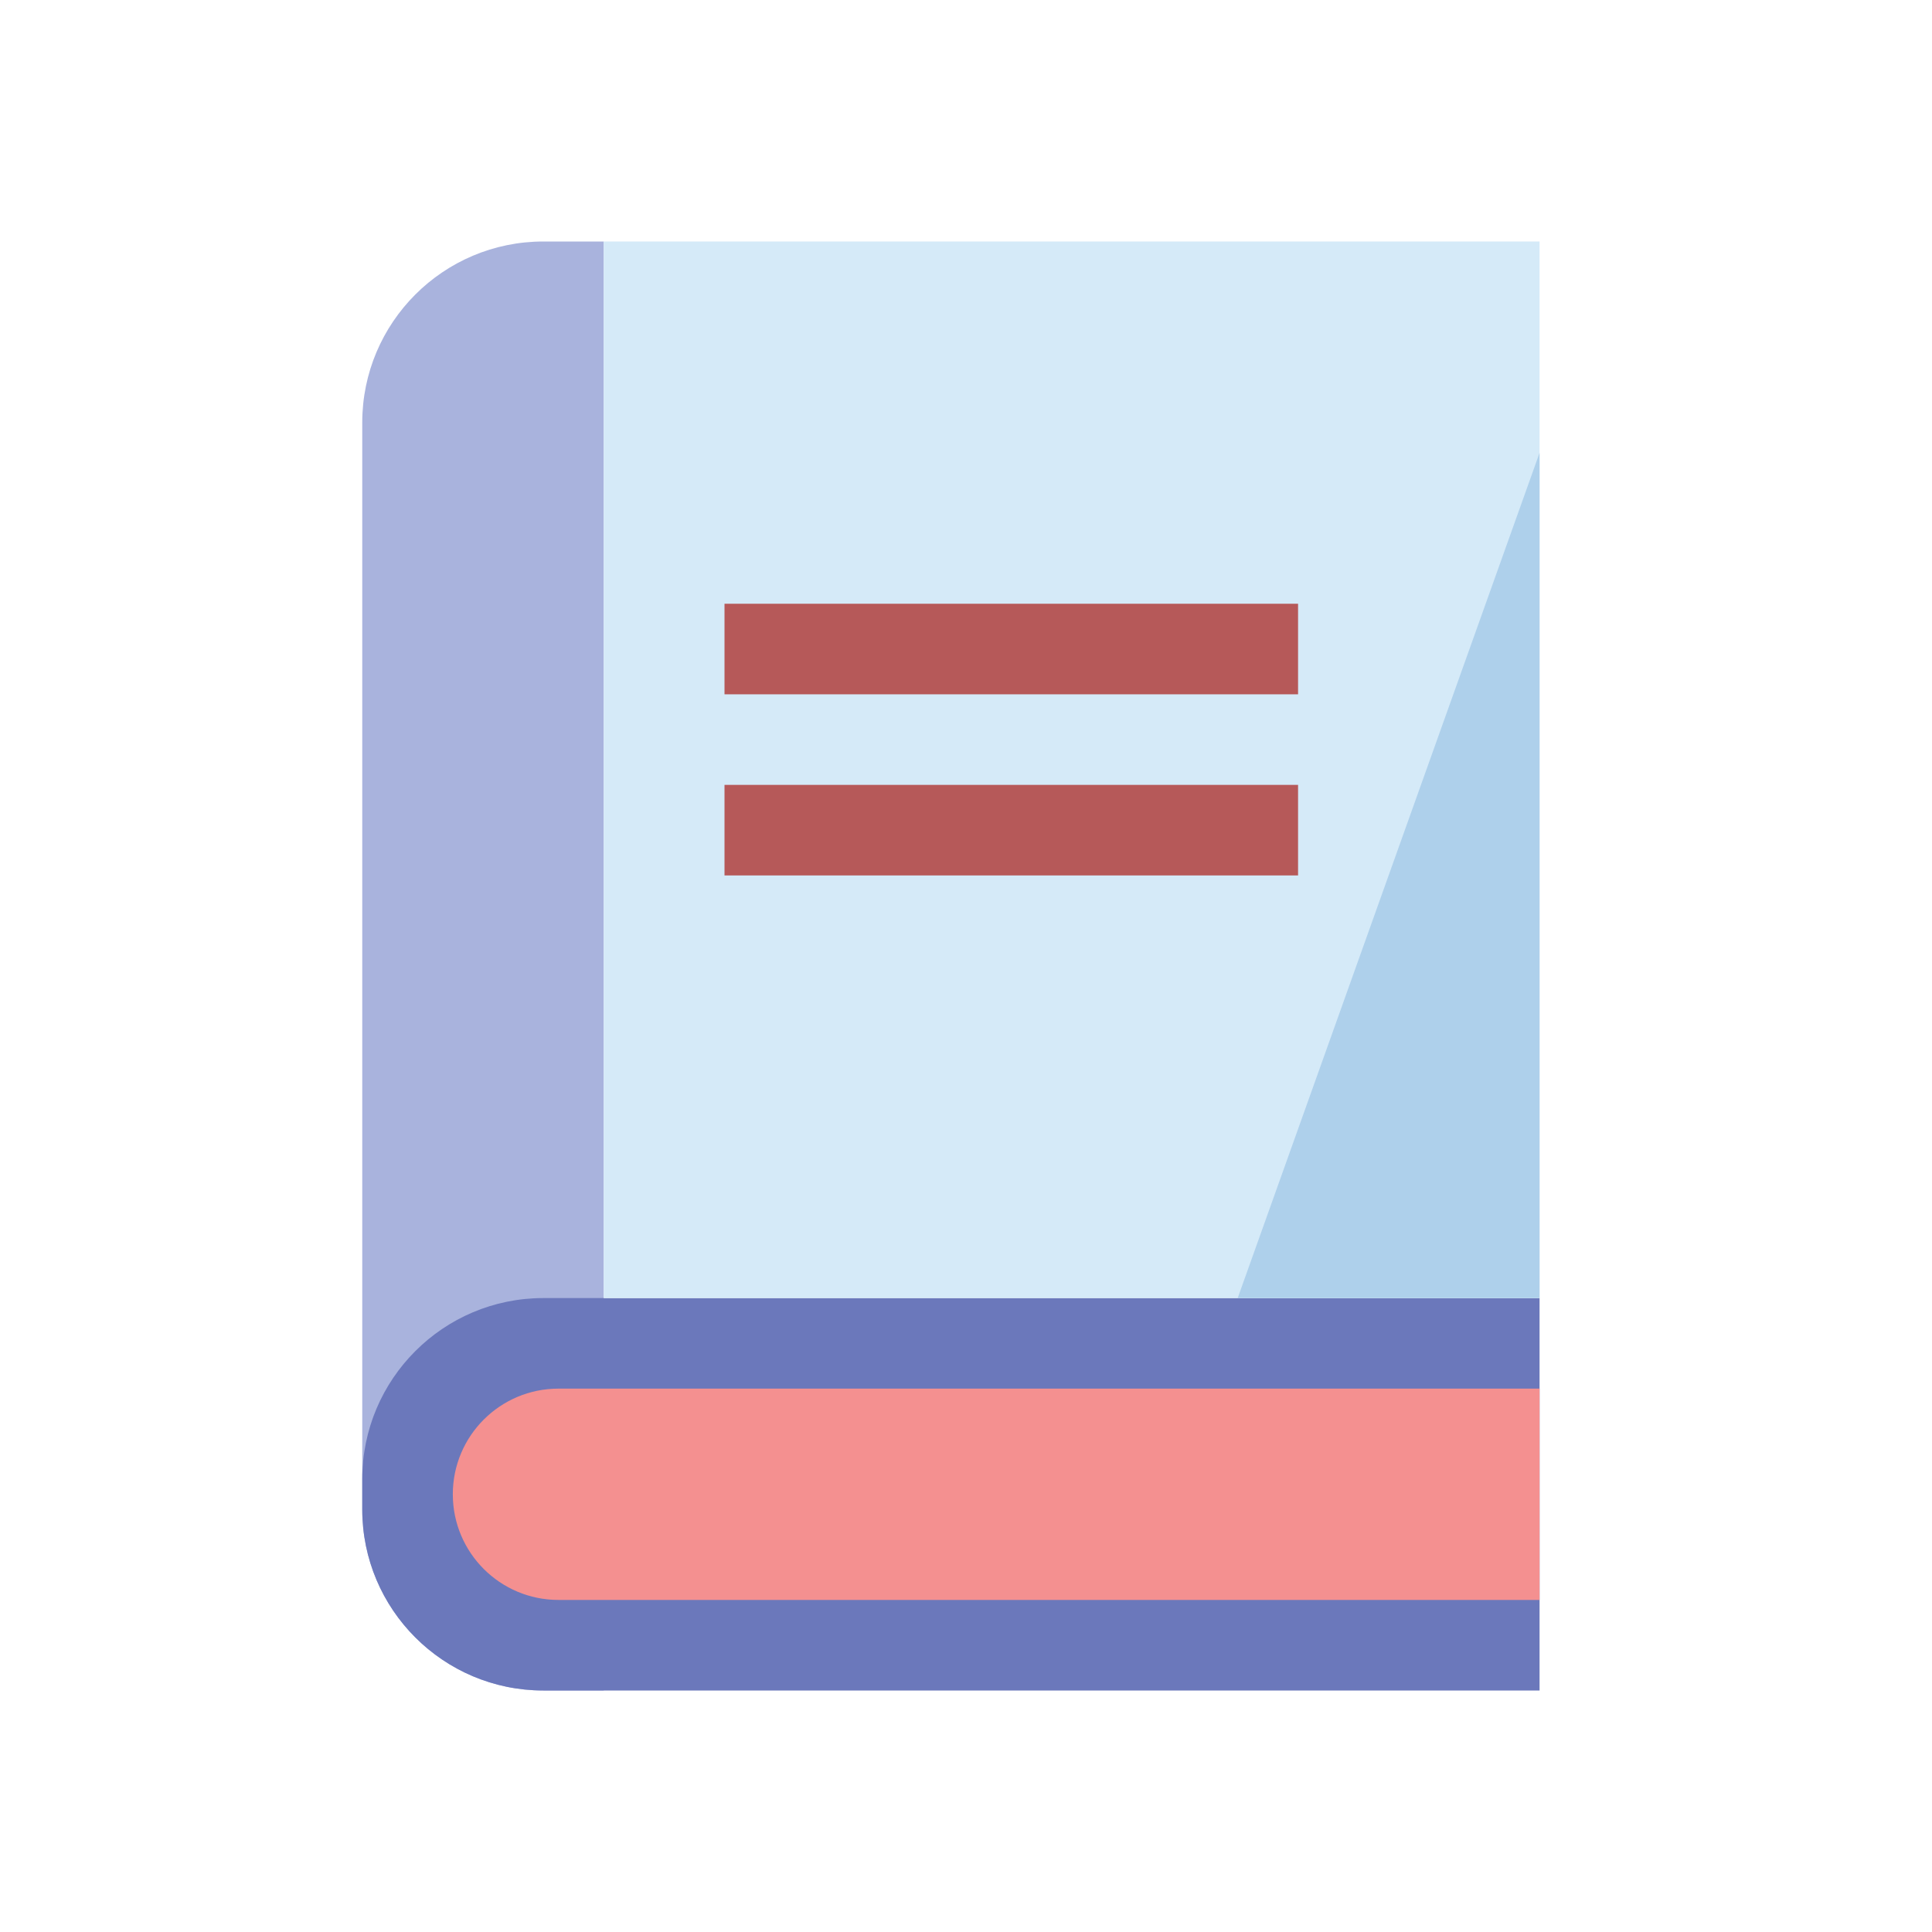 <svg width="120" height="120" viewBox="0 0 120 120" fill="none" xmlns="http://www.w3.org/2000/svg">
<path d="M22.5 26.25C22.5 20.037 27.537 15 33.75 15H37.5V105H33.75C27.537 105 22.5 99.963 22.5 93.75V26.25Z" fill="#A9B3DD"/>
<path d="M22.5 91.875C22.5 85.662 27.537 80.625 33.75 80.625H95.625V105H33.75C27.537 105 22.5 99.963 22.5 93.75V91.875Z" fill="#6B78BB"/>
<path d="M28.125 92.812C28.125 89.188 31.063 86.25 34.688 86.25H95.625V99.375H34.688C31.063 99.375 28.125 96.437 28.125 92.812Z" fill="#F49090"/>
<rect x="37.5" y="15" width="58.125" height="65.625" fill="#D5EAF8"/>
<path d="M95.625 28.125V80.625H76.875L95.625 28.125Z" fill="#AED0EB"/>
<rect x="45" y="48.75" width="35.625" height="5.625" fill="#B65959"/>
<rect x="45" y="37.5" width="35.625" height="5.625" fill="#B65959"/>
</svg>
